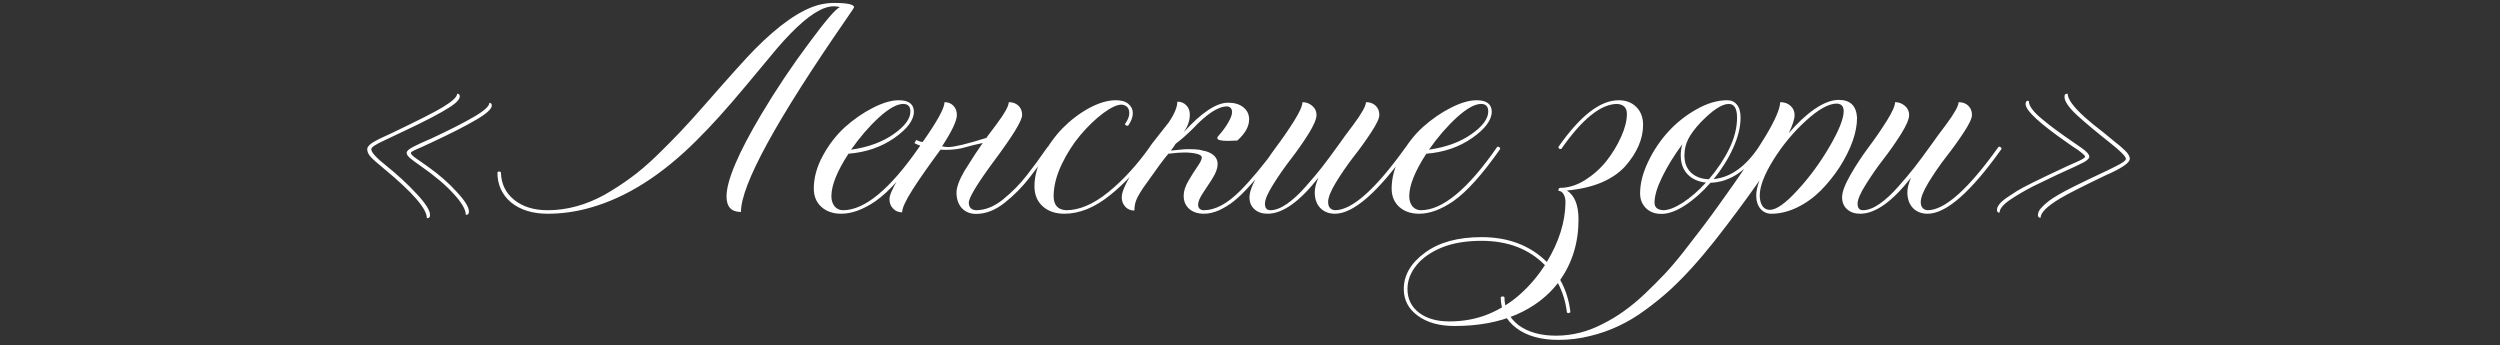 <?xml version="1.0" encoding="UTF-8"?> <svg xmlns="http://www.w3.org/2000/svg" width="333" height="46" viewBox="0 0 333 46" fill="none"><rect x="0" y="0" width="333" height="46" fill="#333333" stroke="none"/><path d="M56.953 29.055H56.859C56.859 27.805 54.945 25.602 51.117 22.445C50.242 21.727 49.656 21.203 49.359 20.875C49.062 20.547 48.914 20.211 48.914 19.867C48.914 19.586 49.172 19.281 49.688 18.953C50.125 18.688 50.766 18.367 51.609 17.992L52.172 17.734C55.766 16.016 58.039 14.859 58.992 14.266C60.258 13.5 60.891 12.906 60.891 12.484C61.125 12.484 61.242 12.602 61.242 12.836C61.242 13.211 60.828 13.672 60 14.219C58.734 15.047 56.562 16.18 53.484 17.617C52.609 18.023 51.852 18.383 51.211 18.695C50.039 19.227 49.453 19.617 49.453 19.867C49.453 20.289 50.117 21.023 51.445 22.07C52.93 23.258 54.273 24.5 55.477 25.797C56.68 27.078 57.281 28.023 57.281 28.633C57.281 28.914 57.172 29.055 56.953 29.055ZM62.133 28.609H62.062L62.039 28.586C62.039 27.93 61.523 27.031 60.492 25.891C59.414 24.688 57.922 23.422 56.016 22.094C55.359 21.641 54.914 21.312 54.68 21.109C54.336 20.828 54.164 20.578 54.164 20.359C54.164 20.125 54.453 19.859 55.031 19.562C55.609 19.266 56.227 18.977 56.883 18.695L57.328 18.508C59.844 17.336 61.781 16.352 63.141 15.555C64.5 14.758 65.18 14.141 65.18 13.703C65.398 13.703 65.508 13.82 65.508 14.055C65.508 14.508 64.812 15.141 63.422 15.953C62.047 16.766 60.086 17.766 57.539 18.953C57.055 19.188 56.602 19.398 56.18 19.586C55.758 19.758 55.406 19.914 55.125 20.055C54.859 20.18 54.727 20.281 54.727 20.359C54.727 20.484 54.867 20.664 55.148 20.898C55.445 21.117 55.812 21.375 56.25 21.672L57.047 22.234C58.484 23.25 59.742 24.352 60.82 25.539C61.914 26.711 62.461 27.586 62.461 28.164C62.461 28.461 62.352 28.609 62.133 28.609ZM72.961 28.469C70.945 28.469 69.32 27.969 68.086 26.969C66.867 25.953 66.258 24.617 66.258 22.961C66.32 22.883 66.398 22.844 66.492 22.844C66.586 22.844 66.664 22.883 66.727 22.961C66.758 24.477 67.344 25.695 68.484 26.617C69.625 27.539 71.117 28 72.961 28C75.523 28 78.062 27.305 80.578 25.914C81.797 25.211 82.938 24.469 84 23.688C85.078 22.906 86.219 21.938 87.422 20.781C88.625 19.609 89.68 18.547 90.586 17.594C91.492 16.641 92.609 15.406 93.938 13.891C97.188 10.172 99.383 7.734 100.523 6.578C103.758 3.312 106.578 1.344 108.984 0.672C109.703 0.484 110.398 0.391 111.07 0.391C112.867 0.391 113.766 0.586 113.766 0.977C113.766 1.008 113.422 1.523 112.734 2.523C103.375 16.055 98.695 24.625 98.695 28.234C97.414 28.234 96.773 27.547 96.773 26.172C96.773 24.078 98.305 20.453 101.367 15.297C103.367 11.938 105.516 8.727 107.812 5.664C109.984 2.727 111.336 1.156 111.867 0.953C111.648 0.875 111.383 0.836 111.07 0.836C110.477 0.836 109.836 1.016 109.148 1.375C107.367 2.297 105.148 4.391 102.492 7.656L99.328 11.453C96.828 14.453 94.648 16.867 92.789 18.695C88.18 23.305 83.477 26.289 78.68 27.648C76.789 28.195 74.883 28.469 72.961 28.469ZM112.055 28.469C110.961 28.469 110.078 28.164 109.406 27.555C108.734 26.945 108.398 26.133 108.398 25.117C108.398 23.664 108.805 22.195 109.617 20.711C110.43 19.227 111.414 17.961 112.57 16.914C113.742 15.867 114.977 15.016 116.273 14.359C117.586 13.688 118.734 13.352 119.719 13.352C121.031 13.352 121.703 13.852 121.734 14.852C121.734 15.992 120.859 17.172 119.109 18.391C117.375 19.594 115.344 20.289 113.016 20.477C111.5 22.805 110.742 24.688 110.742 26.125C110.742 26.672 110.883 27.125 111.164 27.484C111.461 27.828 111.836 28 112.289 28C115.18 28 118.57 25.188 122.461 19.562L122.578 19.539C122.656 19.539 122.719 19.57 122.766 19.633C122.828 19.68 122.859 19.742 122.859 19.82V19.844C120.484 23.234 118.398 25.555 116.602 26.805C114.977 27.914 113.461 28.469 112.055 28.469ZM113.367 19.938C115.648 19.609 117.531 18.922 119.016 17.875C120.516 16.828 121.266 15.82 121.266 14.852C121.266 14.18 120.945 13.844 120.305 13.844C119.477 13.844 118.398 14.445 117.07 15.648C115.758 16.852 114.523 18.281 113.367 19.938ZM130.008 28.492C129.227 28.492 128.594 28.234 128.109 27.719C127.641 27.188 127.406 26.5 127.406 25.656C127.406 24.953 127.758 23.992 128.461 22.773C129.523 21.07 130.336 19.828 130.898 19.047C130.008 19.234 129.242 19.422 128.602 19.609C127.836 19.844 126.953 19.961 125.953 19.961L125.273 19.938C123.617 22.188 122.383 23.953 121.57 25.234C120.633 26.703 120.164 27.719 120.164 28.281C119.68 28.281 119.281 28.117 118.969 27.789C118.641 27.461 118.477 27.039 118.477 26.523C118.477 26.023 118.859 25.133 119.625 23.852C120.172 22.945 121.156 21.461 122.578 19.398C122.219 19.273 121.961 19.164 121.805 19.07L122.039 18.648C122.414 18.82 122.688 18.906 122.859 18.906H122.906C124.844 16.156 125.812 14.391 125.812 13.609C126.297 13.609 126.688 13.766 126.984 14.078C127.297 14.391 127.453 14.805 127.453 15.32C127.453 16.086 126.797 17.477 125.484 19.492C125.75 19.555 126.031 19.586 126.328 19.586C127.109 19.586 128.797 19.18 131.391 18.367C131.484 18.211 131.555 18.109 131.602 18.062C132.039 17.5 132.391 17.031 132.656 16.656C133.797 15.141 134.367 14.125 134.367 13.609C134.898 13.609 135.328 13.766 135.656 14.078C135.984 14.391 136.148 14.805 136.148 15.32C136.148 16.055 134.914 18.078 132.445 21.391C130.18 24.453 129.047 26.32 129.047 26.992C129.047 27.617 129.367 27.953 130.008 28C131.211 28 132.398 27.531 133.57 26.594C134.82 25.578 135.891 24.492 136.781 23.336C137.594 22.305 138.516 21.047 139.547 19.562L139.664 19.539C139.836 19.539 139.922 19.641 139.922 19.844L139.453 20.5C138.781 21.5 138.008 22.555 137.133 23.664C136.164 24.914 135.055 26.031 133.805 27.016C132.57 28 131.305 28.492 130.008 28.492ZM141.773 28.469C140.586 28.469 139.625 28.141 138.891 27.484C138.156 26.828 137.789 25.93 137.789 24.789C137.789 23.523 138.148 22.195 138.867 20.805C139.602 19.398 140.492 18.156 141.539 17.078C142.602 16 143.773 15.109 145.055 14.406C146.352 13.703 147.547 13.352 148.641 13.352C149.375 13.352 149.93 13.516 150.305 13.844C150.695 14.172 150.891 14.578 150.891 15.062C150.891 15.578 150.688 16.133 150.281 16.727L150.164 16.75C150.023 16.75 149.914 16.68 149.836 16.539C150.227 15.992 150.422 15.508 150.422 15.086C150.422 14.398 150.086 14.016 149.414 13.938C148.789 13.938 147.961 14.32 146.93 15.086C145.914 15.852 144.914 16.812 143.93 17.969C142.961 19.109 142.117 20.43 141.398 21.93C140.695 23.43 140.344 24.828 140.344 26.125C140.344 27.312 140.898 27.938 142.008 28C143.773 28 145.641 27.203 147.609 25.609C149.578 24.016 151.43 22 153.164 19.562L153.258 19.539C153.336 19.539 153.398 19.57 153.445 19.633C153.508 19.68 153.539 19.742 153.539 19.82V19.844C151.758 22.344 149.852 24.406 147.82 26.031C145.789 27.656 143.773 28.469 141.773 28.469ZM160.359 28.469C159.547 28.469 158.891 28.25 158.391 27.812C157.906 27.375 157.664 26.797 157.664 26.078C157.664 25.484 157.867 24.836 158.273 24.133C158.68 23.43 159.078 22.797 159.469 22.234C159.875 21.656 160.078 21.242 160.078 20.992C160.078 20.758 159.844 20.586 159.375 20.477C158.906 20.367 158.359 20.312 157.734 20.312C157.219 20.312 156.516 20.367 155.625 20.477C155.078 21.102 153.961 22.617 152.273 25.023C151.805 25.727 151.492 26.281 151.336 26.688C151.18 27.094 151.102 27.547 151.102 28.047C150.617 28.047 150.219 27.883 149.906 27.555C149.578 27.211 149.414 26.781 149.414 26.266C149.414 25.391 150.211 23.812 151.805 21.531C152.398 20.641 152.945 19.844 153.445 19.141L155.672 16.305C156.438 15.18 156.82 14.258 156.82 13.539C157.305 13.539 157.703 13.703 158.016 14.031C158.328 14.344 158.484 14.758 158.484 15.273C158.484 16.039 158.227 16.797 157.711 17.547L157.664 17.617C160.039 14.992 162.016 13.68 163.594 13.68C164.438 13.68 165.109 13.883 165.609 14.289C166.125 14.695 166.383 15.234 166.383 15.906C166.383 16.844 165.859 17.781 164.812 18.719C164.312 18.75 163.891 18.766 163.547 18.766C162.609 18.766 162.141 18.641 162.141 18.391C162.141 18.297 162.195 18.195 162.305 18.086C162.836 17.492 163.266 16.906 163.594 16.328C163.938 15.75 164.109 15.289 164.109 14.945C164.109 14.477 163.891 14.219 163.453 14.172C162.266 14.172 160.742 15.164 158.883 17.148C158.039 17.977 157.281 18.641 156.609 19.141C156.344 19.547 156.125 19.852 155.953 20.055C156.359 20.023 156.766 19.984 157.172 19.938C157.594 19.891 157.945 19.867 158.227 19.867C158.898 19.867 159.391 19.891 159.703 19.938L160.711 20.172C161.695 20.5 162.188 21.062 162.188 21.859C162.188 22.391 161.969 23.008 161.531 23.711L161.344 24.016C160.969 24.609 160.594 25.18 160.219 25.727C159.797 26.367 159.586 26.883 159.586 27.273C159.586 27.492 159.656 27.672 159.797 27.812C159.938 27.938 160.125 28 160.359 28C161.844 28 163.438 27.156 165.141 25.469C166.609 24 168.25 22.031 170.062 19.562L170.18 19.539C170.352 19.539 170.438 19.641 170.438 19.844C169.641 20.891 168.953 21.781 168.375 22.516C167.812 23.234 167.156 24 166.406 24.812C165.672 25.625 164.992 26.281 164.367 26.781C163.758 27.266 163.102 27.672 162.398 28C161.695 28.312 161.016 28.469 160.359 28.469ZM177.82 28.469C177.008 28.469 176.352 28.211 175.852 27.695C175.367 27.18 175.125 26.484 175.125 25.609C175.125 25.062 175.289 24.414 175.617 23.664C173.102 26.867 170.844 28.469 168.844 28.469C168.125 28.469 167.547 28.273 167.109 27.883C166.656 27.492 166.43 26.953 166.43 26.266C166.43 25.578 166.797 24.594 167.531 23.312C168.266 22.031 169.07 20.805 169.945 19.633C170.836 18.445 171.648 17.266 172.383 16.094C173.117 14.922 173.484 14.094 173.484 13.609C173.984 13.609 174.422 13.773 174.797 14.102C175.172 14.414 175.359 14.82 175.359 15.32C175.359 15.852 175 16.695 174.281 17.852C173.562 18.992 172.773 20.117 171.914 21.227C171.07 22.32 170.289 23.445 169.57 24.602C168.852 25.742 168.492 26.586 168.492 27.133C168.492 27.711 168.734 28 169.219 28C169.875 28 170.609 27.719 171.422 27.156C172.25 26.578 173.086 25.805 173.93 24.836C174.789 23.867 175.5 23.023 176.062 22.305C176.641 21.57 177.445 20.484 178.477 19.047L179.18 18.062C179.617 17.5 179.969 17.031 180.234 16.656C181.375 15.125 181.945 14.109 181.945 13.609C182.477 13.609 182.906 13.766 183.234 14.078C183.562 14.391 183.727 14.805 183.727 15.32C183.727 15.758 183.367 16.523 182.648 17.617C181.945 18.695 181.164 19.781 180.305 20.875C179.461 21.969 178.68 23.102 177.961 24.273C177.258 25.43 176.906 26.305 176.906 26.898C176.906 27.57 177.211 27.938 177.82 28C180.102 28 183.25 25.188 187.266 19.562L187.383 19.539C187.461 19.539 187.523 19.57 187.57 19.633C187.633 19.68 187.664 19.742 187.664 19.82V19.844C183.57 25.594 180.289 28.469 177.82 28.469ZM189.023 28.469C187.93 28.469 187.047 28.164 186.375 27.555C185.703 26.945 185.367 26.133 185.367 25.117C185.367 23.664 185.773 22.195 186.586 20.711C187.398 19.227 188.383 17.961 189.539 16.914C190.711 15.867 191.945 15.016 193.242 14.359C194.555 13.688 195.703 13.352 196.688 13.352C198 13.352 198.672 13.852 198.703 14.852C198.703 15.992 197.828 17.172 196.078 18.391C194.344 19.594 192.312 20.289 189.984 20.477C188.469 22.805 187.711 24.688 187.711 26.125C187.711 26.672 187.852 27.125 188.133 27.484C188.43 27.828 188.805 28 189.258 28C192.148 28 195.539 25.188 199.43 19.562L199.547 19.539C199.625 19.539 199.688 19.57 199.734 19.633C199.797 19.68 199.828 19.742 199.828 19.82V19.844C197.453 23.234 195.367 25.555 193.57 26.805C191.945 27.914 190.43 28.469 189.023 28.469ZM190.336 19.938C192.617 19.609 194.5 18.922 195.984 17.875C197.484 16.828 198.234 15.82 198.234 14.852C198.234 14.18 197.914 13.844 197.273 13.844C196.445 13.844 195.367 14.445 194.039 15.648C192.727 16.852 191.492 18.281 190.336 19.938ZM193.758 43.422C191.727 43.422 190.094 42.969 188.859 42.062C187.609 41.156 186.984 39.969 186.984 38.5C186.984 36.641 187.93 35.023 189.82 33.648C191.695 32.273 194.203 31.586 197.344 31.586C200.906 31.586 203.805 32.688 206.039 34.891C207.664 32.203 208.492 29.555 208.523 26.945C208.523 26.508 208.438 26.148 208.266 25.867C208.109 25.586 207.891 25.438 207.609 25.422L207.586 25.305C207.586 25.148 207.656 25.055 207.797 25.023C208.906 25.023 210.016 24.68 211.125 23.992C212.234 23.289 213.188 22.438 213.984 21.438C214.781 20.422 215.43 19.352 215.93 18.227C216.445 17.086 216.703 16.07 216.703 15.18C216.703 14.352 216.273 13.906 215.414 13.844C213.242 13.844 210.758 15.844 207.961 19.844H207.844C207.672 19.844 207.586 19.75 207.586 19.562C210.477 15.422 213.148 13.352 215.602 13.352C216.586 13.352 217.375 13.656 217.969 14.266C218.562 14.859 218.859 15.648 218.859 16.633C218.859 18.508 218.055 20.359 216.445 22.188C214.742 24 212.164 25.062 208.711 25.375C209.742 26.031 210.258 27.32 210.258 29.242C210.258 32.289 209.445 34.969 207.82 37.281C208.539 38.562 208.992 39.992 209.18 41.57C209.102 41.664 209.016 41.711 208.922 41.711C208.844 41.711 208.773 41.68 208.711 41.617C208.555 40.242 208.156 38.938 207.516 37.703C206.109 39.516 204.25 40.922 201.938 41.922C199.609 42.922 196.883 43.422 193.758 43.422ZM193.055 42.812C194.945 42.812 196.688 42.484 198.281 41.828C199.859 41.172 201.273 40.281 202.523 39.156C203.773 38.031 204.859 36.75 205.781 35.312C203.656 33.156 200.844 32.078 197.344 32.078C195.281 32.078 193.516 32.375 192.047 32.969C190.578 33.578 189.453 34.367 188.672 35.336C187.875 36.32 187.477 37.375 187.477 38.5C187.477 39.812 187.984 40.859 189 41.641C190.016 42.422 191.367 42.812 193.055 42.812ZM221.297 28.492C220.453 28.492 219.773 28.242 219.258 27.742C218.727 27.227 218.461 26.562 218.461 25.75C218.461 24.453 218.812 23.062 219.516 21.578C220.219 20.094 221.109 18.758 222.188 17.57C223.281 16.367 224.539 15.367 225.961 14.57C227.383 13.758 228.75 13.352 230.062 13.352C230.609 13.352 231.039 13.547 231.352 13.938C231.68 14.328 231.844 14.906 231.844 15.672C231.844 16.906 231.516 18.25 230.859 19.703C230.203 21.156 229.336 22.539 228.258 23.852C230.508 23.633 232.516 22.203 234.281 19.562H234.328C234.422 19.562 234.5 19.586 234.562 19.633C234.625 19.68 234.656 19.742 234.656 19.82V19.844C232.656 22.766 230.383 24.266 227.836 24.344C226.758 25.578 225.633 26.578 224.461 27.344C223.289 28.109 222.234 28.492 221.297 28.492ZM227.625 23.875C228.75 22.562 229.656 21.203 230.344 19.797C231.031 18.375 231.375 17 231.375 15.672C231.375 14.453 231.008 13.844 230.273 13.844C229.367 13.844 228.117 14.664 226.523 16.305C225.773 17.102 225.227 17.836 224.883 18.508C224.539 19.164 224.367 19.898 224.367 20.711C224.367 21.664 224.656 22.422 225.234 22.984C225.828 23.547 226.625 23.844 227.625 23.875ZM221.531 28C222.234 28 223.109 27.664 224.156 26.992C225.203 26.305 226.227 25.414 227.227 24.32C226.195 24.211 225.375 23.836 224.766 23.195C224.172 22.555 223.875 21.727 223.875 20.711C223.875 20.164 223.945 19.664 224.086 19.211C222.992 20.695 222.102 22.141 221.414 23.547C220.727 24.938 220.383 26.086 220.383 26.992C220.383 27.617 220.766 27.953 221.531 28ZM207.586 45.273C205.242 45.273 203.375 44.75 201.984 43.703C200.594 42.656 199.898 41.281 199.898 39.578C199.977 39.516 200.062 39.484 200.156 39.484C200.25 39.484 200.328 39.516 200.391 39.578C200.391 41.094 201.016 42.336 202.266 43.305C203.531 44.242 205.195 44.711 207.258 44.711C209.398 44.711 211.461 44.195 213.445 43.164C215.383 42.211 217.266 40.867 219.094 39.133C220.062 38.211 220.938 37.336 221.719 36.508C222.5 35.68 223.352 34.68 224.273 33.508C225.18 32.352 225.969 31.328 226.641 30.438L227.086 29.852C227.664 29.086 228.305 28.211 229.008 27.227C231.82 23.32 233.875 20.289 235.172 18.133C236.469 15.961 237.117 14.453 237.117 13.609C237.695 13.609 238.156 13.773 238.5 14.102C238.859 14.414 239.039 14.828 239.039 15.344C239.039 15.859 238.781 16.656 238.266 17.734C239.391 16.406 240.539 15.336 241.711 14.523C242.898 13.711 243.969 13.305 244.922 13.305C246.453 13.305 247.266 14.094 247.359 15.672C247.359 17.609 246.586 19.805 245.039 22.258C244.305 23.383 243.469 24.422 242.531 25.375C241.594 26.312 240.547 27.062 239.391 27.625C238.234 28.188 237.086 28.469 235.945 28.469C235.352 28.469 234.867 28.25 234.492 27.812C234.117 27.359 233.93 26.766 233.93 26.031C233.93 25.469 234.07 24.812 234.352 24.062C232.43 26.797 230.438 29.477 228.375 32.102C226.266 34.758 224.289 36.93 222.445 38.617C221.492 39.492 220.406 40.375 219.188 41.266C216.891 42.969 214.422 44.133 211.781 44.758C210.422 45.102 209.023 45.273 207.586 45.273ZM235.734 27.953C236.609 27.953 237.844 27.078 239.438 25.328C241.047 23.578 242.469 21.641 243.703 19.516C244.953 17.375 245.578 15.805 245.578 14.805C245.578 14.164 245.273 13.828 244.664 13.797C243.586 13.797 242.219 14.555 240.562 16.07C238.906 17.57 237.461 19.305 236.227 21.273C235.008 23.242 234.398 24.828 234.398 26.031C234.398 26.609 234.516 27.078 234.75 27.438C235 27.781 235.328 27.953 235.734 27.953ZM256.758 28.469C255.945 28.469 255.289 28.211 254.789 27.695C254.305 27.18 254.062 26.484 254.062 25.609C254.062 25.062 254.227 24.414 254.555 23.664C252.039 26.867 249.781 28.469 247.781 28.469C247.062 28.469 246.484 28.273 246.047 27.883C245.594 27.492 245.367 26.953 245.367 26.266C245.367 25.578 245.734 24.594 246.469 23.312C247.203 22.031 248.008 20.805 248.883 19.633C249.773 18.445 250.586 17.266 251.32 16.094C252.055 14.922 252.422 14.094 252.422 13.609C252.922 13.609 253.359 13.773 253.734 14.102C254.109 14.414 254.297 14.82 254.297 15.32C254.297 15.852 253.938 16.695 253.219 17.852C252.5 18.992 251.711 20.117 250.852 21.227C250.008 22.32 249.227 23.445 248.508 24.602C247.789 25.742 247.43 26.586 247.43 27.133C247.43 27.711 247.672 28 248.156 28C248.812 28 249.547 27.719 250.359 27.156C251.188 26.578 252.023 25.805 252.867 24.836C253.727 23.867 254.438 23.023 255 22.305C255.578 21.57 256.383 20.484 257.414 19.047L258.117 18.062C258.555 17.5 258.906 17.031 259.172 16.656C260.312 15.125 260.883 14.109 260.883 13.609C261.414 13.609 261.844 13.766 262.172 14.078C262.5 14.391 262.664 14.805 262.664 15.32C262.664 15.758 262.305 16.523 261.586 17.617C260.883 18.695 260.102 19.781 259.242 20.875C258.398 21.969 257.617 23.102 256.898 24.273C256.195 25.43 255.844 26.305 255.844 26.898C255.844 27.57 256.148 27.938 256.758 28C259.039 28 262.188 25.188 266.203 19.562L266.32 19.539C266.398 19.539 266.461 19.57 266.508 19.633C266.57 19.68 266.602 19.742 266.602 19.82V19.844C262.508 25.594 259.227 28.469 256.758 28.469ZM271.805 29.008C271.57 29.008 271.453 28.891 271.453 28.656C271.453 28.359 271.578 28.062 271.828 27.766C272.094 27.453 272.438 27.133 272.859 26.805C273.5 26.305 274.633 25.648 276.258 24.836L278.273 23.852L280.805 22.656L281.836 22.141C282.727 21.703 283.172 21.375 283.172 21.156C283.172 20.844 282.438 20.109 280.969 18.953C279.25 17.594 277.82 16.398 276.68 15.367C275.555 14.32 274.992 13.5 274.992 12.906C274.992 12.719 275.023 12.602 275.086 12.555C275.164 12.508 275.273 12.484 275.414 12.484C275.414 13.203 276.188 14.258 277.734 15.648C278.359 16.211 279.164 16.867 280.148 17.617C281.008 18.336 281.531 18.766 281.719 18.906C282.156 19.234 282.594 19.609 283.031 20.031C283.469 20.438 283.688 20.812 283.688 21.156C283.688 21.688 282.609 22.422 280.453 23.359C277.297 24.875 275.297 25.891 274.453 26.406C272.688 27.453 271.805 28.32 271.805 29.008ZM266.344 28.328C266.109 28.328 265.992 28.211 265.992 27.977C265.992 27.477 266.438 26.922 267.328 26.312L268.688 25.422C269.469 24.938 271.484 23.938 274.734 22.422C275.141 22.219 275.727 21.953 276.492 21.625C277.32 21.266 277.734 21.016 277.734 20.875C277.734 20.812 277.688 20.734 277.594 20.641C277.516 20.547 277.25 20.328 276.797 19.984C276.219 19.609 275.758 19.297 275.414 19.047C271.68 16.453 269.812 14.727 269.812 13.867C269.812 13.57 269.914 13.422 270.117 13.422L270.234 13.445C270.234 14.102 270.844 14.922 272.062 15.906C272.703 16.438 273.25 16.867 273.703 17.195C274.25 17.617 275.438 18.453 277.266 19.703C277.953 20.188 278.297 20.578 278.297 20.875C278.297 21.078 278.062 21.32 277.594 21.602C277.031 21.883 276.664 22.062 276.492 22.141C276.32 22.219 276.133 22.305 275.93 22.398C275.055 22.773 273.352 23.578 270.82 24.812C269.633 25.422 268.57 26.047 267.633 26.688C266.773 27.297 266.344 27.844 266.344 28.328Z" fill="white"></path></svg> 